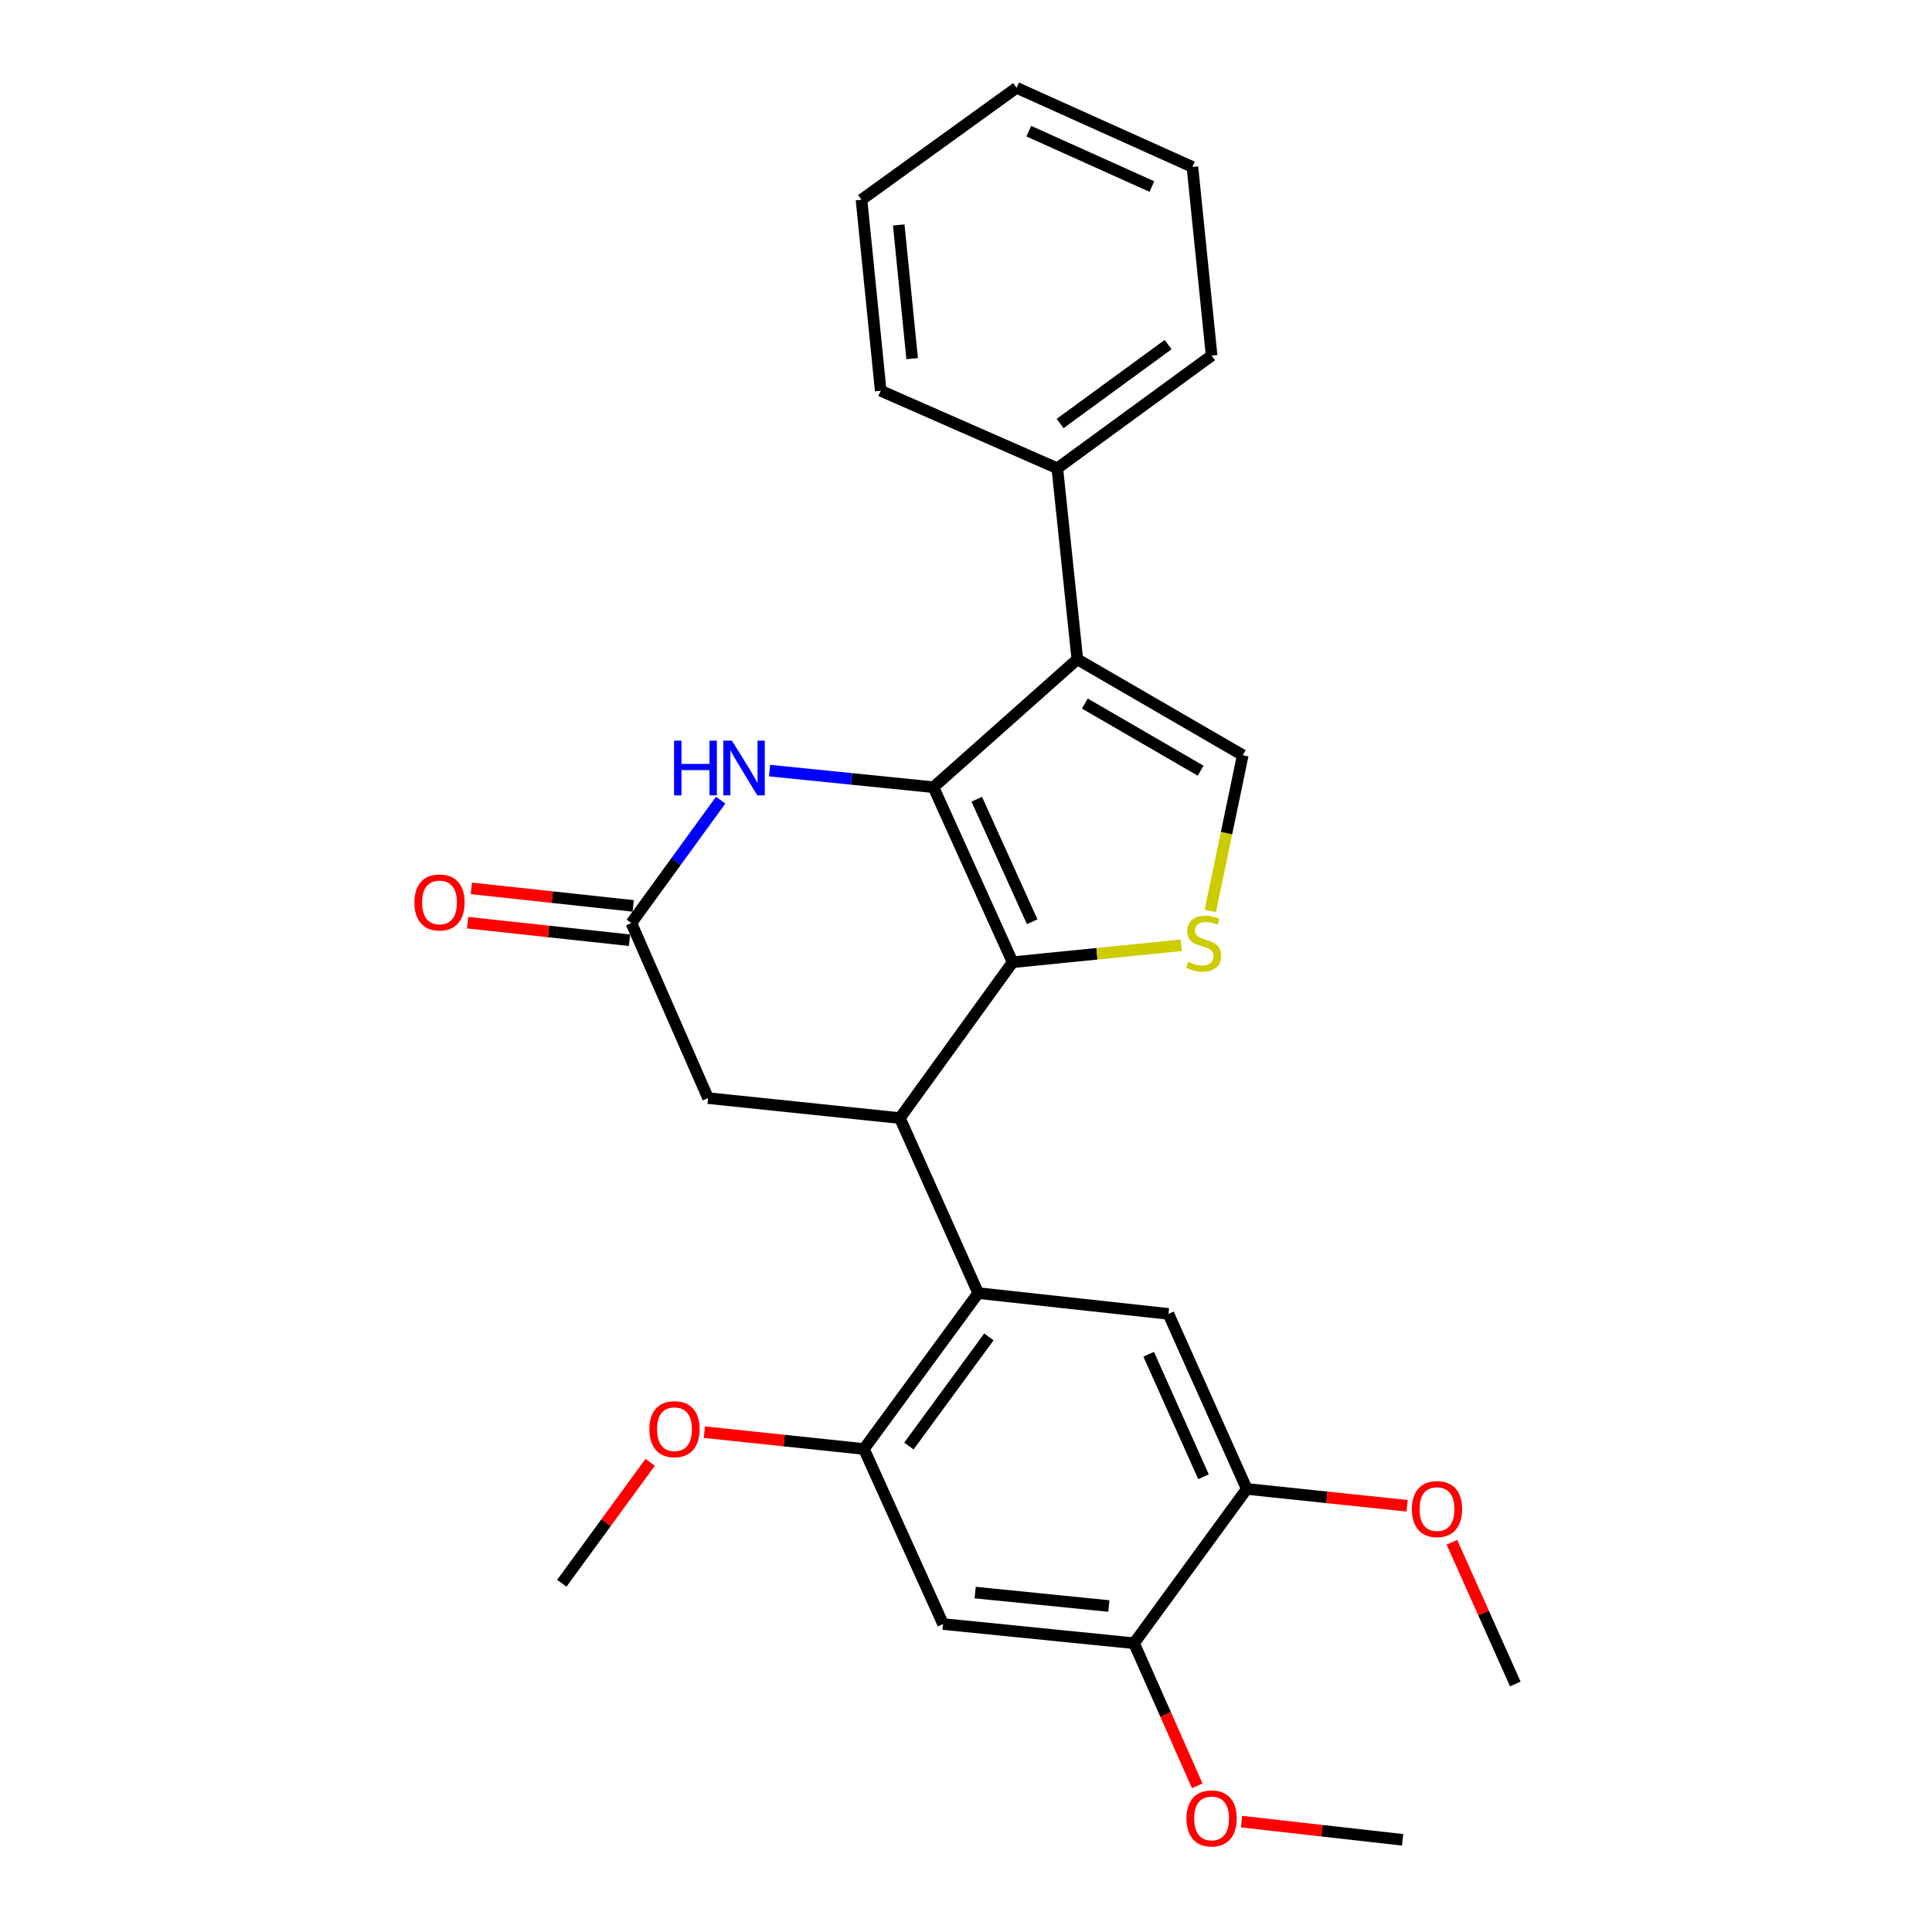 <?xml version='1.0' encoding='iso-8859-1'?>
<svg version='1.1' baseProfile='full'
              xmlns='http://www.w3.org/2000/svg'
                      xmlns:rdkit='http://www.rdkit.org/xml'
                      xmlns:xlink='http://www.w3.org/1999/xlink'
                  xml:space='preserve'
width='1000px' height='1000px' viewBox='0 0 1000 1000'>
<!-- END OF HEADER -->
<rect style='opacity:1.0;fill:#FFFFFF;stroke:none' width='1000' height='1000' x='0' y='0'> </rect>
<path class='bond-0' d='M 483.151,407.456 L 524.121,498.05' style='fill:none;fill-rule:evenodd;stroke:#000000;stroke-width:6px;stroke-linecap:butt;stroke-linejoin:miter;stroke-opacity:1' />
<path class='bond-0' d='M 505.574,413.683 L 534.253,477.1' style='fill:none;fill-rule:evenodd;stroke:#000000;stroke-width:6px;stroke-linecap:butt;stroke-linejoin:miter;stroke-opacity:1' />
<path class='bond-1' d='M 483.151,407.456 L 557.628,341.256' style='fill:none;fill-rule:evenodd;stroke:#000000;stroke-width:6px;stroke-linecap:butt;stroke-linejoin:miter;stroke-opacity:1' />
<path class='bond-4' d='M 483.151,407.456 L 440.734,403.157' style='fill:none;fill-rule:evenodd;stroke:#000000;stroke-width:6px;stroke-linecap:butt;stroke-linejoin:miter;stroke-opacity:1' />
<path class='bond-4' d='M 440.734,403.157 L 398.316,398.859' style='fill:none;fill-rule:evenodd;stroke:#0000FF;stroke-width:6px;stroke-linecap:butt;stroke-linejoin:miter;stroke-opacity:1' />
<path class='bond-2' d='M 524.121,498.05 L 465.782,578.72' style='fill:none;fill-rule:evenodd;stroke:#000000;stroke-width:6px;stroke-linecap:butt;stroke-linejoin:miter;stroke-opacity:1' />
<path class='bond-3' d='M 524.121,498.05 L 567.775,493.664' style='fill:none;fill-rule:evenodd;stroke:#000000;stroke-width:6px;stroke-linecap:butt;stroke-linejoin:miter;stroke-opacity:1' />
<path class='bond-3' d='M 567.775,493.664 L 611.429,489.277' style='fill:none;fill-rule:evenodd;stroke:#CCCC00;stroke-width:6px;stroke-linecap:butt;stroke-linejoin:miter;stroke-opacity:1' />
<path class='bond-6' d='M 557.628,341.256 L 643.25,390.901' style='fill:none;fill-rule:evenodd;stroke:#000000;stroke-width:6px;stroke-linecap:butt;stroke-linejoin:miter;stroke-opacity:1' />
<path class='bond-6' d='M 561.51,364.158 L 621.446,398.909' style='fill:none;fill-rule:evenodd;stroke:#000000;stroke-width:6px;stroke-linecap:butt;stroke-linejoin:miter;stroke-opacity:1' />
<path class='bond-14' d='M 557.628,341.256 L 547.266,242.385' style='fill:none;fill-rule:evenodd;stroke:#000000;stroke-width:6px;stroke-linecap:butt;stroke-linejoin:miter;stroke-opacity:1' />
<path class='bond-5' d='M 465.782,578.72 L 506.316,669.314' style='fill:none;fill-rule:evenodd;stroke:#000000;stroke-width:6px;stroke-linecap:butt;stroke-linejoin:miter;stroke-opacity:1' />
<path class='bond-28' d='M 465.782,578.72 L 366.494,568.378' style='fill:none;fill-rule:evenodd;stroke:#000000;stroke-width:6px;stroke-linecap:butt;stroke-linejoin:miter;stroke-opacity:1' />
<path class='bond-27' d='M 626.453,471.513 L 634.851,431.207' style='fill:none;fill-rule:evenodd;stroke:#CCCC00;stroke-width:6px;stroke-linecap:butt;stroke-linejoin:miter;stroke-opacity:1' />
<path class='bond-27' d='M 634.851,431.207 L 643.25,390.901' style='fill:none;fill-rule:evenodd;stroke:#000000;stroke-width:6px;stroke-linecap:butt;stroke-linejoin:miter;stroke-opacity:1' />
<path class='bond-7' d='M 373.018,414.161 L 349.901,445.967' style='fill:none;fill-rule:evenodd;stroke:#0000FF;stroke-width:6px;stroke-linecap:butt;stroke-linejoin:miter;stroke-opacity:1' />
<path class='bond-7' d='M 349.901,445.967 L 326.784,477.774' style='fill:none;fill-rule:evenodd;stroke:#000000;stroke-width:6px;stroke-linecap:butt;stroke-linejoin:miter;stroke-opacity:1' />
<path class='bond-8' d='M 506.316,669.314 L 447.163,749.994' style='fill:none;fill-rule:evenodd;stroke:#000000;stroke-width:6px;stroke-linecap:butt;stroke-linejoin:miter;stroke-opacity:1' />
<path class='bond-8' d='M 511.85,691.979 L 470.444,748.455' style='fill:none;fill-rule:evenodd;stroke:#000000;stroke-width:6px;stroke-linecap:butt;stroke-linejoin:miter;stroke-opacity:1' />
<path class='bond-9' d='M 506.316,669.314 L 604.781,680.073' style='fill:none;fill-rule:evenodd;stroke:#000000;stroke-width:6px;stroke-linecap:butt;stroke-linejoin:miter;stroke-opacity:1' />
<path class='bond-13' d='M 326.784,477.774 L 366.494,568.378' style='fill:none;fill-rule:evenodd;stroke:#000000;stroke-width:6px;stroke-linecap:butt;stroke-linejoin:miter;stroke-opacity:1' />
<path class='bond-15' d='M 327.746,468.893 L 285.85,464.358' style='fill:none;fill-rule:evenodd;stroke:#000000;stroke-width:6px;stroke-linecap:butt;stroke-linejoin:miter;stroke-opacity:1' />
<path class='bond-15' d='M 285.85,464.358 L 243.953,459.822' style='fill:none;fill-rule:evenodd;stroke:#FF0000;stroke-width:6px;stroke-linecap:butt;stroke-linejoin:miter;stroke-opacity:1' />
<path class='bond-15' d='M 325.823,486.654 L 283.927,482.119' style='fill:none;fill-rule:evenodd;stroke:#000000;stroke-width:6px;stroke-linecap:butt;stroke-linejoin:miter;stroke-opacity:1' />
<path class='bond-15' d='M 283.927,482.119 L 242.031,477.583' style='fill:none;fill-rule:evenodd;stroke:#FF0000;stroke-width:6px;stroke-linecap:butt;stroke-linejoin:miter;stroke-opacity:1' />
<path class='bond-10' d='M 447.163,749.994 L 488.123,840.598' style='fill:none;fill-rule:evenodd;stroke:#000000;stroke-width:6px;stroke-linecap:butt;stroke-linejoin:miter;stroke-opacity:1' />
<path class='bond-16' d='M 447.163,749.994 L 405.872,745.639' style='fill:none;fill-rule:evenodd;stroke:#000000;stroke-width:6px;stroke-linecap:butt;stroke-linejoin:miter;stroke-opacity:1' />
<path class='bond-16' d='M 405.872,745.639 L 364.58,741.283' style='fill:none;fill-rule:evenodd;stroke:#FF0000;stroke-width:6px;stroke-linecap:butt;stroke-linejoin:miter;stroke-opacity:1' />
<path class='bond-11' d='M 604.781,680.073 L 645.324,770.667' style='fill:none;fill-rule:evenodd;stroke:#000000;stroke-width:6px;stroke-linecap:butt;stroke-linejoin:miter;stroke-opacity:1' />
<path class='bond-11' d='M 594.556,700.96 L 622.936,764.376' style='fill:none;fill-rule:evenodd;stroke:#000000;stroke-width:6px;stroke-linecap:butt;stroke-linejoin:miter;stroke-opacity:1' />
<path class='bond-30' d='M 488.123,840.598 L 586.985,850.533' style='fill:none;fill-rule:evenodd;stroke:#000000;stroke-width:6px;stroke-linecap:butt;stroke-linejoin:miter;stroke-opacity:1' />
<path class='bond-30' d='M 504.739,824.313 L 573.942,831.268' style='fill:none;fill-rule:evenodd;stroke:#000000;stroke-width:6px;stroke-linecap:butt;stroke-linejoin:miter;stroke-opacity:1' />
<path class='bond-12' d='M 645.324,770.667 L 586.985,850.533' style='fill:none;fill-rule:evenodd;stroke:#000000;stroke-width:6px;stroke-linecap:butt;stroke-linejoin:miter;stroke-opacity:1' />
<path class='bond-17' d='M 645.324,770.667 L 686.819,775.03' style='fill:none;fill-rule:evenodd;stroke:#000000;stroke-width:6px;stroke-linecap:butt;stroke-linejoin:miter;stroke-opacity:1' />
<path class='bond-17' d='M 686.819,775.03 L 728.314,779.392' style='fill:none;fill-rule:evenodd;stroke:#FF0000;stroke-width:6px;stroke-linecap:butt;stroke-linejoin:miter;stroke-opacity:1' />
<path class='bond-18' d='M 586.985,850.533 L 603.337,887.432' style='fill:none;fill-rule:evenodd;stroke:#000000;stroke-width:6px;stroke-linecap:butt;stroke-linejoin:miter;stroke-opacity:1' />
<path class='bond-18' d='M 603.337,887.432 L 619.688,924.33' style='fill:none;fill-rule:evenodd;stroke:#FF0000;stroke-width:6px;stroke-linecap:butt;stroke-linejoin:miter;stroke-opacity:1' />
<path class='bond-19' d='M 547.266,242.385 L 627.132,184.046' style='fill:none;fill-rule:evenodd;stroke:#000000;stroke-width:6px;stroke-linecap:butt;stroke-linejoin:miter;stroke-opacity:1' />
<path class='bond-19' d='M 548.708,219.208 L 604.614,178.371' style='fill:none;fill-rule:evenodd;stroke:#000000;stroke-width:6px;stroke-linecap:butt;stroke-linejoin:miter;stroke-opacity:1' />
<path class='bond-20' d='M 547.266,242.385 L 455.848,202.248' style='fill:none;fill-rule:evenodd;stroke:#000000;stroke-width:6px;stroke-linecap:butt;stroke-linejoin:miter;stroke-opacity:1' />
<path class='bond-21' d='M 336.527,756.884 L 313.657,788.191' style='fill:none;fill-rule:evenodd;stroke:#FF0000;stroke-width:6px;stroke-linecap:butt;stroke-linejoin:miter;stroke-opacity:1' />
<path class='bond-21' d='M 313.657,788.191 L 290.787,819.498' style='fill:none;fill-rule:evenodd;stroke:#000000;stroke-width:6px;stroke-linecap:butt;stroke-linejoin:miter;stroke-opacity:1' />
<path class='bond-22' d='M 751.502,798.261 L 767.912,834.942' style='fill:none;fill-rule:evenodd;stroke:#FF0000;stroke-width:6px;stroke-linecap:butt;stroke-linejoin:miter;stroke-opacity:1' />
<path class='bond-22' d='M 767.912,834.942 L 784.322,871.624' style='fill:none;fill-rule:evenodd;stroke:#000000;stroke-width:6px;stroke-linecap:butt;stroke-linejoin:miter;stroke-opacity:1' />
<path class='bond-23' d='M 642.619,942.877 L 684.311,947.585' style='fill:none;fill-rule:evenodd;stroke:#FF0000;stroke-width:6px;stroke-linecap:butt;stroke-linejoin:miter;stroke-opacity:1' />
<path class='bond-23' d='M 684.311,947.585 L 726.004,952.293' style='fill:none;fill-rule:evenodd;stroke:#000000;stroke-width:6px;stroke-linecap:butt;stroke-linejoin:miter;stroke-opacity:1' />
<path class='bond-25' d='M 627.132,184.046 L 617.197,86.405' style='fill:none;fill-rule:evenodd;stroke:#000000;stroke-width:6px;stroke-linecap:butt;stroke-linejoin:miter;stroke-opacity:1' />
<path class='bond-24' d='M 455.848,202.248 L 445.913,103.376' style='fill:none;fill-rule:evenodd;stroke:#000000;stroke-width:6px;stroke-linecap:butt;stroke-linejoin:miter;stroke-opacity:1' />
<path class='bond-24' d='M 472.133,185.631 L 465.178,116.421' style='fill:none;fill-rule:evenodd;stroke:#000000;stroke-width:6px;stroke-linecap:butt;stroke-linejoin:miter;stroke-opacity:1' />
<path class='bond-26' d='M 445.913,103.376 L 526.176,45.455' style='fill:none;fill-rule:evenodd;stroke:#000000;stroke-width:6px;stroke-linecap:butt;stroke-linejoin:miter;stroke-opacity:1' />
<path class='bond-29' d='M 617.197,86.405 L 526.176,45.455' style='fill:none;fill-rule:evenodd;stroke:#000000;stroke-width:6px;stroke-linecap:butt;stroke-linejoin:miter;stroke-opacity:1' />
<path class='bond-29' d='M 596.214,96.554 L 532.499,67.889' style='fill:none;fill-rule:evenodd;stroke:#000000;stroke-width:6px;stroke-linecap:butt;stroke-linejoin:miter;stroke-opacity:1' />
<path  class='atom-4' d='M 614.993 497.835
Q 615.313 497.955, 616.633 498.515
Q 617.953 499.075, 619.393 499.435
Q 620.873 499.755, 622.313 499.755
Q 624.993 499.755, 626.553 498.475
Q 628.113 497.155, 628.113 494.875
Q 628.113 493.315, 627.313 492.355
Q 626.553 491.395, 625.353 490.875
Q 624.153 490.355, 622.153 489.755
Q 619.633 488.995, 618.113 488.275
Q 616.633 487.555, 615.553 486.035
Q 614.513 484.515, 614.513 481.955
Q 614.513 478.395, 616.913 476.195
Q 619.353 473.995, 624.153 473.995
Q 627.433 473.995, 631.153 475.555
L 630.233 478.635
Q 626.833 477.235, 624.273 477.235
Q 621.513 477.235, 619.993 478.395
Q 618.473 479.515, 618.513 481.475
Q 618.513 482.995, 619.273 483.915
Q 620.073 484.835, 621.193 485.355
Q 622.353 485.875, 624.273 486.475
Q 626.833 487.275, 628.353 488.075
Q 629.873 488.875, 630.953 490.515
Q 632.073 492.115, 632.073 494.875
Q 632.073 498.795, 629.433 500.915
Q 626.833 502.995, 622.473 502.995
Q 619.953 502.995, 618.033 502.435
Q 616.153 501.915, 613.913 500.995
L 614.993 497.835
' fill='#CCCC00'/>
<path  class='atom-5' d='M 348.893 383.361
L 352.733 383.361
L 352.733 395.401
L 367.213 395.401
L 367.213 383.361
L 371.053 383.361
L 371.053 411.681
L 367.213 411.681
L 367.213 398.601
L 352.733 398.601
L 352.733 411.681
L 348.893 411.681
L 348.893 383.361
' fill='#0000FF'/>
<path  class='atom-5' d='M 378.853 383.361
L 388.133 398.361
Q 389.053 399.841, 390.533 402.521
Q 392.013 405.201, 392.093 405.361
L 392.093 383.361
L 395.853 383.361
L 395.853 411.681
L 391.973 411.681
L 382.013 395.281
Q 380.853 393.361, 379.613 391.161
Q 378.413 388.961, 378.053 388.281
L 378.053 411.681
L 374.373 411.681
L 374.373 383.361
L 378.853 383.361
' fill='#0000FF'/>
<path  class='atom-16' d='M 214.495 467.105
Q 214.495 460.305, 217.855 456.505
Q 221.215 452.705, 227.495 452.705
Q 233.775 452.705, 237.135 456.505
Q 240.495 460.305, 240.495 467.105
Q 240.495 473.985, 237.095 477.905
Q 233.695 481.785, 227.495 481.785
Q 221.255 481.785, 217.855 477.905
Q 214.495 474.025, 214.495 467.105
M 227.495 478.585
Q 231.815 478.585, 234.135 475.705
Q 236.495 472.785, 236.495 467.105
Q 236.495 461.545, 234.135 458.745
Q 231.815 455.905, 227.495 455.905
Q 223.175 455.905, 220.815 458.705
Q 218.495 461.505, 218.495 467.105
Q 218.495 472.825, 220.815 475.705
Q 223.175 478.585, 227.495 478.585
' fill='#FF0000'/>
<path  class='atom-17' d='M 336.115 739.732
Q 336.115 732.932, 339.475 729.132
Q 342.835 725.332, 349.115 725.332
Q 355.395 725.332, 358.755 729.132
Q 362.115 732.932, 362.115 739.732
Q 362.115 746.612, 358.715 750.532
Q 355.315 754.412, 349.115 754.412
Q 342.875 754.412, 339.475 750.532
Q 336.115 746.652, 336.115 739.732
M 349.115 751.212
Q 353.435 751.212, 355.755 748.332
Q 358.115 745.412, 358.115 739.732
Q 358.115 734.172, 355.755 731.372
Q 353.435 728.532, 349.115 728.532
Q 344.795 728.532, 342.435 731.332
Q 340.115 734.132, 340.115 739.732
Q 340.115 745.452, 342.435 748.332
Q 344.795 751.212, 349.115 751.212
' fill='#FF0000'/>
<path  class='atom-18' d='M 730.789 781.099
Q 730.789 774.299, 734.149 770.499
Q 737.509 766.699, 743.789 766.699
Q 750.069 766.699, 753.429 770.499
Q 756.789 774.299, 756.789 781.099
Q 756.789 787.979, 753.389 791.899
Q 749.989 795.779, 743.789 795.779
Q 737.549 795.779, 734.149 791.899
Q 730.789 788.019, 730.789 781.099
M 743.789 792.579
Q 748.109 792.579, 750.429 789.699
Q 752.789 786.779, 752.789 781.099
Q 752.789 775.539, 750.429 772.739
Q 748.109 769.899, 743.789 769.899
Q 739.469 769.899, 737.109 772.699
Q 734.789 775.499, 734.789 781.099
Q 734.789 786.819, 737.109 789.699
Q 739.469 792.579, 743.789 792.579
' fill='#FF0000'/>
<path  class='atom-19' d='M 614.132 941.208
Q 614.132 934.408, 617.492 930.608
Q 620.852 926.808, 627.132 926.808
Q 633.412 926.808, 636.772 930.608
Q 640.132 934.408, 640.132 941.208
Q 640.132 948.088, 636.732 952.008
Q 633.332 955.888, 627.132 955.888
Q 620.892 955.888, 617.492 952.008
Q 614.132 948.128, 614.132 941.208
M 627.132 952.688
Q 631.452 952.688, 633.772 949.808
Q 636.132 946.888, 636.132 941.208
Q 636.132 935.648, 633.772 932.848
Q 631.452 930.008, 627.132 930.008
Q 622.812 930.008, 620.452 932.808
Q 618.132 935.608, 618.132 941.208
Q 618.132 946.928, 620.452 949.808
Q 622.812 952.688, 627.132 952.688
' fill='#FF0000'/>
</svg>
